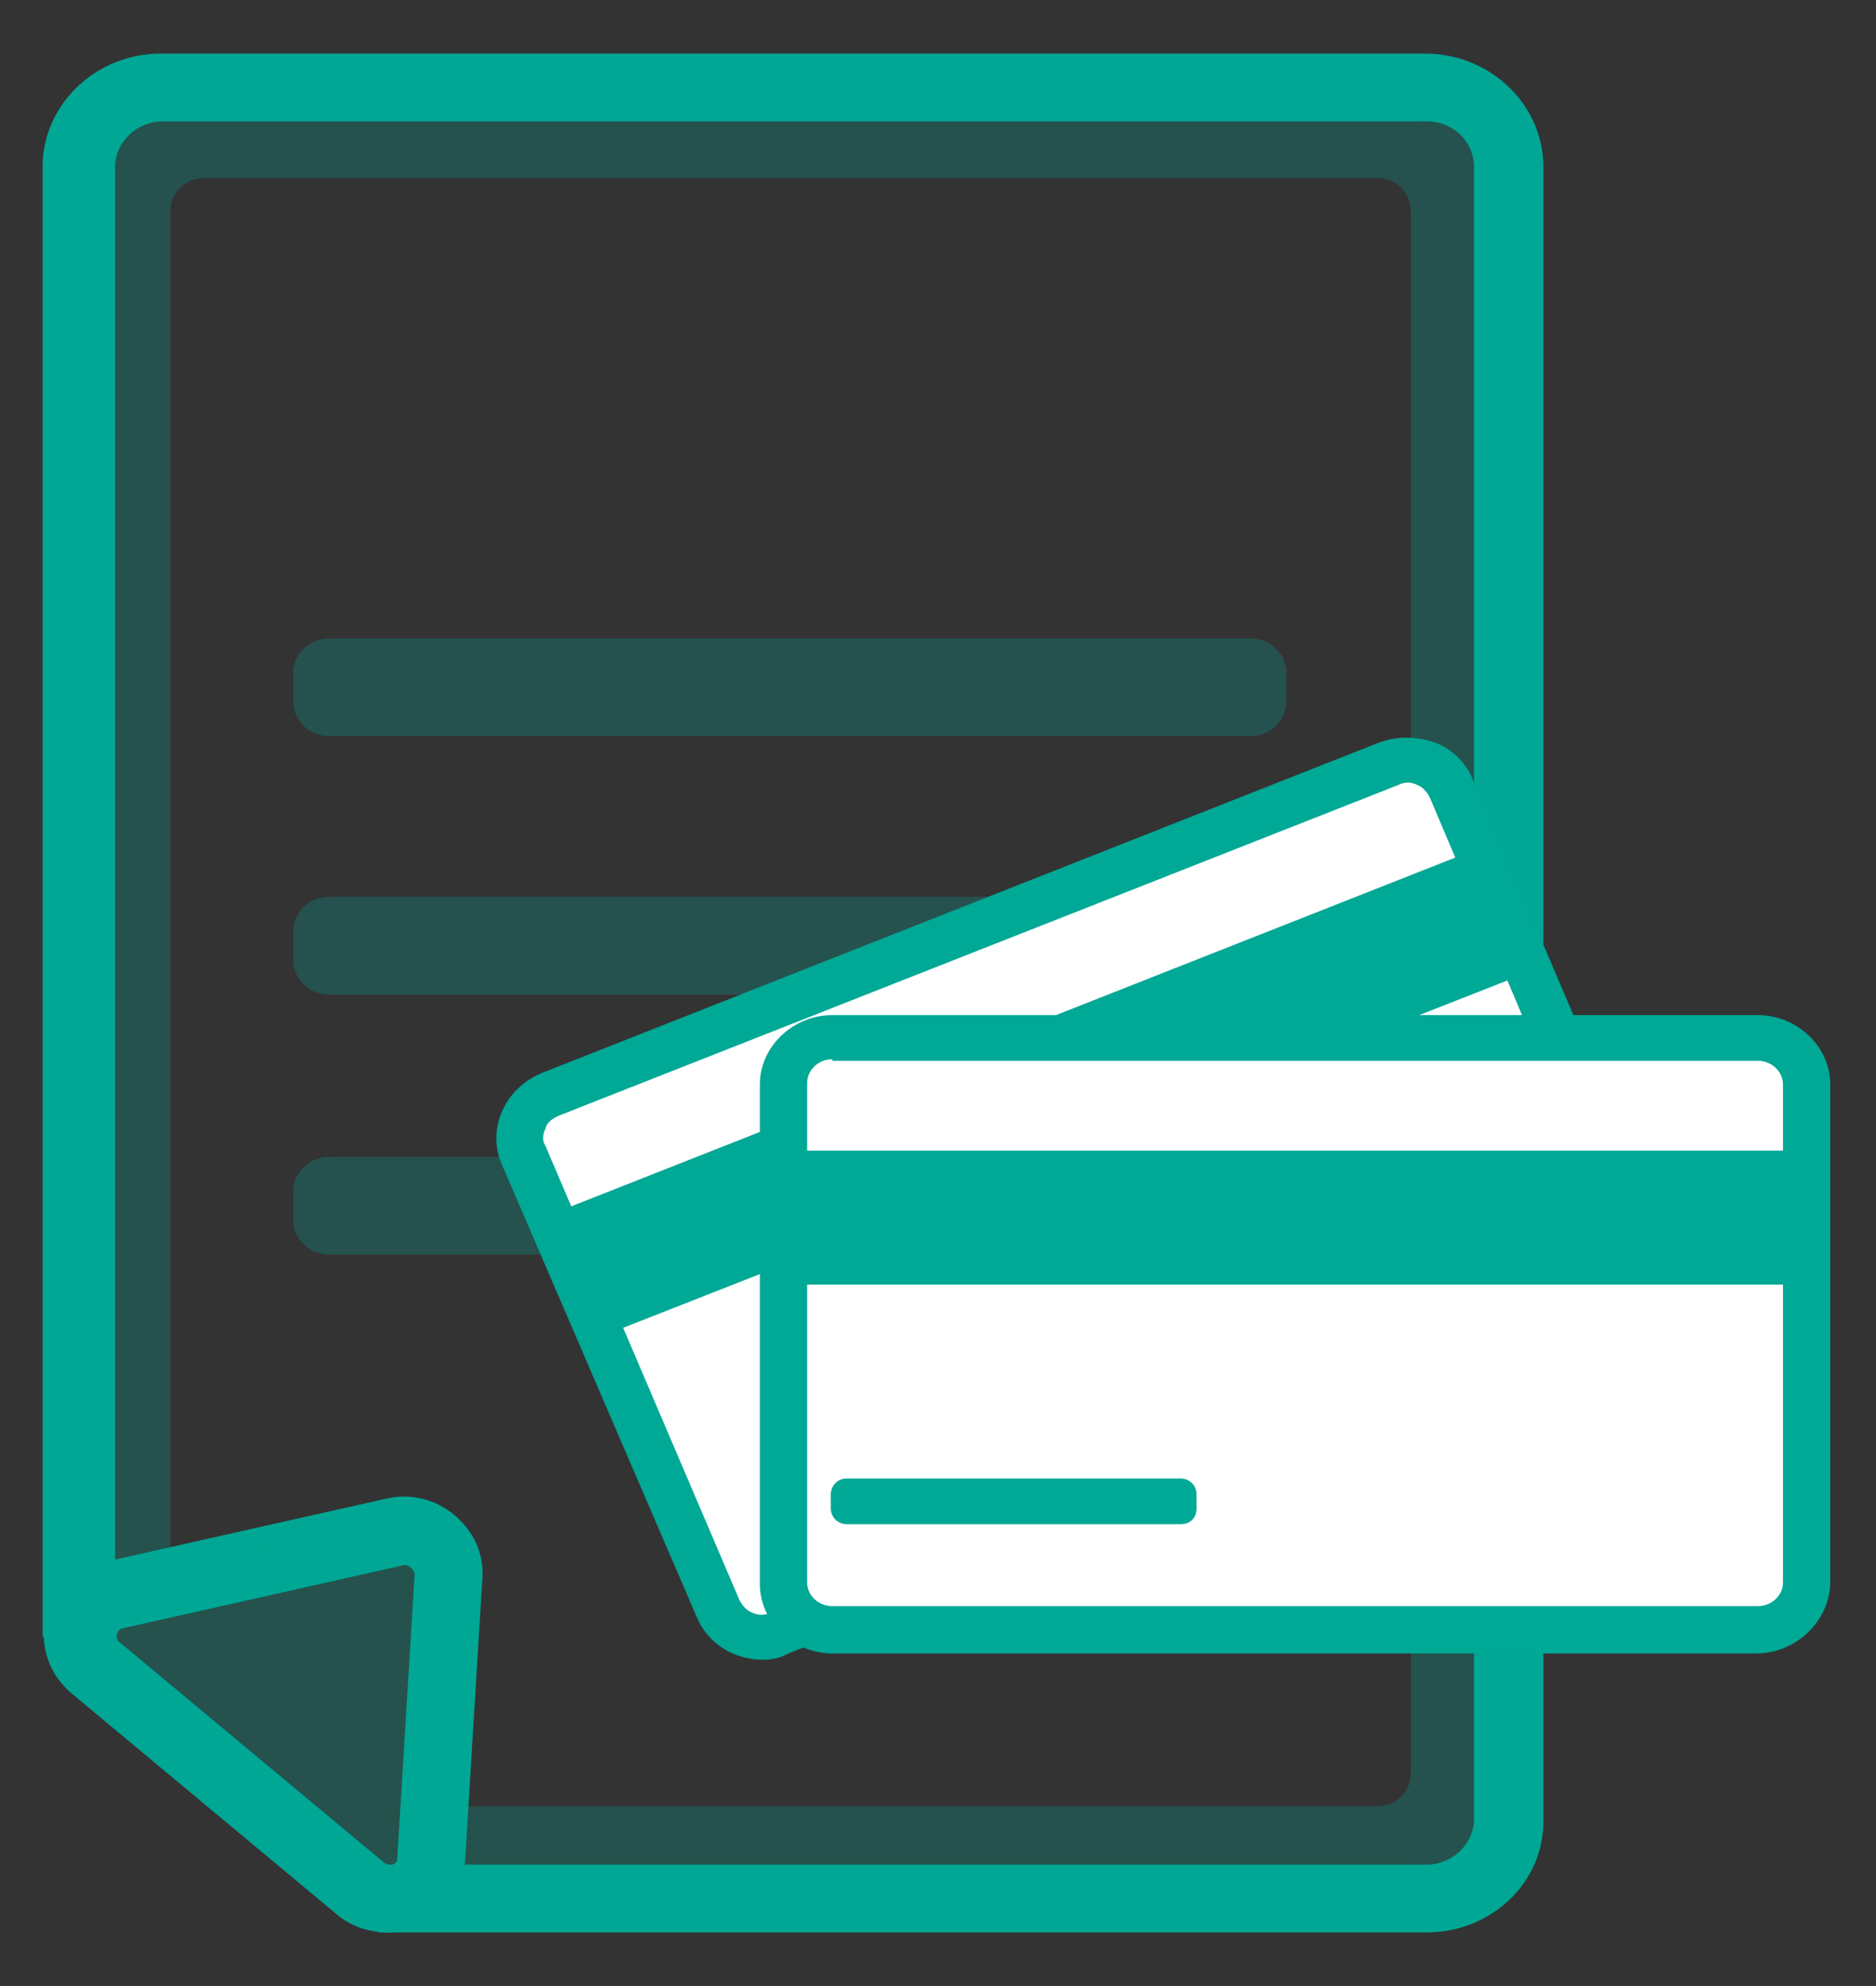 <?xml version="1.0" encoding="utf-8"?>
<!-- Generator: Adobe Illustrator 21.0.0, SVG Export Plug-In . SVG Version: 6.00 Build 0)  -->
<svg version="1.1" id="Layer_1" xmlns="http://www.w3.org/2000/svg" xmlns:xlink="http://www.w3.org/1999/xlink" x="0px" y="0px"
	 viewBox="0 0 119 126" style="enable-background:new 0 0 119 126;" xml:space="preserve">
<rect x="0" y="0" width="119" height="126" fill="#333333" stroke="none"/>
<style type="text/css">
	.st0{opacity:0.27;}
	.st1{fill:#00A795;}
	.st2{fill:#00A896;}
	.st3{fill:#FFFFFF;}
</style>
<g>
	<g id="XMLID_159_" class="st0">
		<g id="XMLID_160_">
			<g id="XMLID_162_">
				<path id="XMLID_277_" class="st1" d="M87.4,7.8H12.9c-3.2,0-5.8,2.6-5.8,5.7V100c0.6,0.1,1.3,0.1,1.9,0.2V13.4
					c0-2.1,1.8-3.8,3.9-3.8h74.5c2.2,0,3.9,1.7,3.9,3.8v99.1c0,2.1-1.8,3.8-3.9,3.8H27.7c0,0.6,0,1.2,0,1.9h59.7
					c3.2,0,5.8-2.6,5.8-5.7V13.4C93.2,10.3,90.6,7.8,87.4,7.8z"/>
				<path id="XMLID_278_" class="st2" d="M87.4,118.8H27v-0.7c0-0.6,0-1.2,0-1.8v-0.7h60.4c1.8,0,3.2-1.4,3.2-3.2v-99
					c0-1.8-1.5-3.2-3.2-3.2H12.9c-1.8,0-3.2,1.4-3.2,3.2v87.4L9,100.7c-0.6,0-1.3-0.1-1.9-0.2l-0.6-0.1v-87c0-3.5,2.9-6.3,6.5-6.3
					h74.5c3.6,0,6.5,2.8,6.5,6.3v99.1C93.9,116,91,118.8,87.4,118.8z M28.3,117.5h59c2.8,0,5.1-2.3,5.1-5V13.4c0-2.8-2.3-5-5.1-5
					H12.9c-2.8,0-5.1,2.3-5.1,5v85.9c0.2,0,0.4,0,0.5,0.1v-86C8.3,11,10.4,9,12.9,9h74.5c2.5,0,4.6,2,4.6,4.5v99.1
					c0,2.5-2.1,4.5-4.6,4.5h-59C28.3,117.2,28.3,117.3,28.3,117.5z"/>
			</g>
			<g id="XMLID_161_">
				<path id="XMLID_13_" class="st1" d="M87.4,119.3H26.5v-1.1c0-0.6,0-1.2,0-1.8v-1.1h60.9c1.5,0,2.8-1.2,2.8-2.7V13.4
					c0-1.5-1.2-2.7-2.8-2.7H12.9c-1.5,0-2.8,1.2-2.8,2.7v87.9l-1.2-0.1c-0.6,0-1.3-0.1-2-0.2l-1-0.1V13.4c0-3.8,3.1-6.8,7-6.8h74.5
					c3.9,0,7,3.1,7,6.8v99.1C94.4,116.2,91.2,119.3,87.4,119.3z"/>
				<path id="XMLID_17_" class="st2" d="M87.4,120H25.8v-1.8c0-0.6,0-1.2,0-1.8v-1.8h61.6c1.1,0,2.1-0.9,2.1-2.1V13.4
					c0-1.1-0.9-2.1-2.1-2.1H12.9c-1.1,0-2.1,0.9-2.1,2.1V102l-2-0.1c-0.6,0-1.3-0.1-2-0.2l-1.6-0.2V13.4C5.2,9.3,8.7,6,12.9,6h74.5
					c4.2,0,7.7,3.3,7.7,7.5v99.1C95,116.6,91.6,120,87.4,120z M27.2,118.6h60.2c3.5,0,6.3-2.8,6.3-6.2v-99c0-3.4-2.8-6.2-6.3-6.2
					H12.9c-3.5,0-6.3,2.8-6.3,6.2v86.9l0.4,0.1c0.7,0.1,1.3,0.2,1.9,0.2h0.5V13.4c0-1.9,1.5-3.4,3.4-3.4h74.5c1.9,0,3.4,1.5,3.4,3.4
					v99.1c0,1.9-1.5,3.4-3.4,3.4H27.2v0.5c0,0.6,0,1.2,0,1.8V118.6z"/>
			</g>
		</g>
	</g>
	<g id="XMLID_155_">
		<g id="XMLID_156_">
			<g id="XMLID_158_">
				<path class="st1" d="M90.5,4.6H10.3c-3.5,0-6.3,2.7-6.3,6v92.7c0.7,0.5,1.4,1,2.1,1.6V10.6c0-2.2,1.9-4,4.2-4h80.2
					c2.3,0,4.2,1.8,4.2,4v104.8c0,2.2-1.9,4-4.2,4H23.2c0.7,0.7,0.6,1.3,1.3,2h66c3.5,0,6.3-2.7,6.3-6V10.6
					C96.8,7.3,94,4.6,90.5,4.6z"/>
			</g>
			<g id="XMLID_157_">
				<path class="st1" d="M90.5,122.6H24l-0.4-0.3c-0.5-0.5-0.8-1-0.9-1.4c-0.1-0.3-0.2-0.4-0.4-0.6l-2.2-2h70.4c1.6,0,3-1.3,3-2.9
					V10.6c0-1.6-1.3-2.9-3-2.9H10.3c-1.6,0-3,1.3-3,2.9v96.8l-2.1-1.7c-0.7-0.6-1.3-1-2-1.5l-0.5-0.4V10.6c0-4,3.4-7.2,7.5-7.2h80.2
					c4.1,0,7.5,3.2,7.5,7.2v104.8C98,119.4,94.6,122.6,90.5,122.6z"/>
			</g>
		</g>
	</g>
	<g id="XMLID_147_">
		<g id="XMLID_148_">
			<g id="XMLID_152_">
				<path class="st1" d="M24.6,121.4c-0.9,0-1.8-0.3-2.5-0.9l-16.8-14c-1.1-0.9-1.5-2.3-1.2-3.6s1.4-2.4,2.8-2.7l17.8-4
					c1.2-0.3,2.4,0,3.3,0.8c0.9,0.7,1.4,1.8,1.3,3l-1.1,18c-0.1,1.4-1,2.6-2.3,3.1C25.6,121.3,25.1,121.4,24.6,121.4z M25.7,98.1
					c-0.1,0-0.3,0-0.4,0l-17.8,4c-0.7,0.1-1.1,0.6-1.3,1.2c-0.2,0.6,0,1.2,0.6,1.7l16.8,14c0.5,0.4,1.2,0.5,1.8,0.3
					c0.6-0.3,1-0.8,1.1-1.4l1.1-18c0-0.5-0.2-1-0.6-1.4C26.5,98.2,26.1,98.1,25.7,98.1z"/>
			</g>
			<g id="XMLID_149_">
				<path class="st1" d="M24.6,122.6c-1.2,0-2.4-0.4-3.3-1.2l-16.8-14c-1.4-1.2-2-3-1.6-4.8c0.5-1.8,1.9-3.1,3.7-3.5l17.8-4
					c1.6-0.4,3.2,0,4.4,1c1.2,1,1.9,2.4,1.8,4l-1.1,18c-0.1,1.9-1.3,3.5-3.1,4.2C25.9,122.5,25.2,122.6,24.6,122.6z M25.7,99.3h-0.1
					l-17.8,4c-0.2,0-0.3,0.2-0.4,0.4c0,0.2,0,0.4,0.2,0.5l16.8,14c0.2,0.1,0.3,0.2,0.5,0.1s0.3-0.2,0.3-0.4l1.1-18
					c0-0.2-0.1-0.3-0.2-0.4C25.9,99.3,25.8,99.3,25.7,99.3z"/>
			</g>
		</g>
		<g id="XMLID_27_" class="st0">
			<g id="XMLID_31_">
				<path class="st1" d="M5.1,104.3l19.2,16.1l2.1-22.2C26.5,98.1,5.3,99.3,5.1,104.3z"/>
			</g>
			<g id="XMLID_28_">
				<path class="st1" d="M25.3,122.6L4,104.8l0-0.5c0.2-5.6,17.2-7,22.4-7.3l1.3-0.1L25.3,122.6z M6.4,103.9l17.1,14.3l1.8-18.8
					C15.6,100,7.5,102,6.4,103.9z"/>
			</g>
		</g>
	</g>
	<g id="XMLID_140_" class="st0">
		<g id="XMLID_141_">
			<path id="XMLID_9_" class="st1" d="M78.6,46.1h-57c-1.3,0-2.3-1.1-2.3-2.3v-0.3c0-1.3,1.1-2.3,2.3-2.3h57c1.3,0,2.3,1.1,2.3,2.3
				v0.3C81,45,79.9,46.1,78.6,46.1z"/>
			<path id="XMLID_10_" class="st2" d="M79.3,46.7H20.9c-1.3,0-2.3-1-2.3-2.2v-1.8c0-1.2,1-2.2,2.3-2.2h58.4c1.3,0,2.3,1,2.3,2.2
				v1.8C81.6,45.7,80.6,46.7,79.3,46.7z M20.9,41.7c-0.5,0-1,0.4-1,0.9v1.8c0,0.5,0.4,0.9,1,0.9h58.4c0.5,0,1-0.4,1-0.9v-1.8
				c0-0.5-0.4-0.9-1-0.9H20.9z"/>
		</g>
	</g>
	<g id="XMLID_138_" class="st0">
		<g id="XMLID_139_">
			<path id="XMLID_5_" class="st1" d="M78.6,62.5h-57c-1.3,0-2.3-1.1-2.3-2.3v-0.3c0-1.3,1.1-2.3,2.3-2.3h57c1.3,0,2.3,1.1,2.3,2.3
				v0.3C81,61.4,79.9,62.5,78.6,62.5z"/>
			<path id="XMLID_6_" class="st2" d="M79.3,63.1H20.9c-1.3,0-2.3-1-2.3-2.2v-1.8c0-1.2,1-2.2,2.3-2.2h58.4c1.3,0,2.3,1,2.3,2.2v1.8
				C81.6,62.1,80.6,63.1,79.3,63.1z M20.9,58.2c-0.5,0-1,0.4-1,0.9v1.8c0,0.5,0.4,0.9,1,0.9h58.4c0.5,0,1-0.4,1-0.9v-1.8
				c0-0.5-0.4-0.9-1-0.9H20.9z"/>
		</g>
	</g>
	<g id="XMLID_136_" class="st0">
		<g id="XMLID_137_">
			<path id="XMLID_1_" class="st1" d="M78.6,78.9h-57c-1.3,0-2.3-1.1-2.3-2.3v-0.3c0-1.3,1.1-2.3,2.3-2.3h57c1.3,0,2.3,1.1,2.3,2.3
				v0.3C81,77.9,79.9,78.9,78.6,78.9z"/>
			<path id="XMLID_2_" class="st2" d="M79.3,79.6H20.9c-1.3,0-2.3-1-2.3-2.2v-1.8c0-1.2,1-2.2,2.3-2.2h58.4c1.3,0,2.3,1,2.3,2.2v1.8
				C81.6,78.6,80.6,79.6,79.3,79.6z M20.9,74.6c-0.5,0-1,0.4-1,0.9v1.8c0,0.5,0.4,0.9,1,0.9h58.4c0.5,0,1-0.4,1-0.9v-1.8
				c0-0.5-0.4-0.9-1-0.9H20.9z"/>
		</g>
	</g>
	<g id="XMLID_15_">
		<g id="XMLID_212_">
			<g id="XMLID_214_">
				<g id="XMLID_218_">
					<path id="XMLID_216_" class="st3" d="M101,83.4L51.3,103c-2.5,1-5.4-0.2-6.5-2.6L33.9,75c-1-2.4,0.2-5.2,2.7-6.2l49.7-19.6
						c2.5-1,5.4,0.2,6.5,2.6l10.9,25.4C104.7,79.6,103.5,82.4,101,83.4z"/>
					<path id="XMLID_217_" class="st2" d="M48.4,104.5c-1.5,0-2.8-0.8-3.4-2.2L32.6,73.5c-0.4-0.9-0.4-1.8,0-2.7
						c0.4-0.9,1.1-1.6,2-1.9l53.2-21c0.9-0.4,1.9-0.4,2.8,0s1.6,1,2,1.9L105,78.6c0.4,0.9,0.4,1.8,0,2.7c-0.4,0.9-1.1,1.6-2,1.9
						l-53.2,21C49.3,104.4,48.8,104.5,48.4,104.5z M89.2,48.9c-0.3,0-0.6,0.1-0.9,0.2L35.1,70c-0.6,0.2-1.1,0.7-1.3,1.2
						c-0.2,0.6-0.2,1.2,0,1.8l12.3,28.8c0.5,1.2,1.9,1.7,3.1,1.2l53.2-21c0.6-0.2,1.1-0.7,1.3-1.2c0.2-0.6,0.2-1.2,0-1.8L91.5,50.3
						c-0.2-0.6-0.7-1-1.3-1.2C89.9,48.9,89.6,48.9,89.2,48.9z"/>
				</g>
				<g id="XMLID_215_">
					<path id="XMLID_224_" class="st2" d="M103.1,83.4l-53.2,21c-2,0.8-4.2-0.1-5.1-2L32.4,73.6c-0.8-1.9,0.1-4.1,2.1-4.8l53.2-21
						c2-0.8,4.2,0.1,5.1,2l12.3,28.8C106,80.5,105,82.6,103.1,83.4z M35.2,70.2C34,70.7,33.5,71.9,34,73l12.3,28.8
						c0.5,1.1,1.8,1.6,2.9,1.2l53.2-21c1.1-0.4,1.7-1.7,1.2-2.8L91.3,50.4c-0.5-1.1-1.8-1.6-2.9-1.2L35.2,70.2z"/>
					<path id="XMLID_227_" class="st2" d="M48.4,105.3c-1.8,0-3.5-1-4.2-2.7L31.8,73.8c-0.9-2.2,0.2-4.7,2.5-5.7l53.2-21
						c1.1-0.4,2.3-0.4,3.5,0c1.1,0.4,2,1.3,2.4,2.3l12.3,28.8c0.9,2.2-0.2,4.7-2.5,5.7l-53.2,21C49.5,105.2,48.9,105.3,48.4,105.3z
						 M89.2,48.1c-0.4,0-0.8,0.1-1.2,0.2l-53.2,21C34,69.6,33.4,70.2,33,71c-0.3,0.8-0.3,1.6,0,2.4l12.3,28.8
						c0.7,1.6,2.6,2.3,4.2,1.7l53.2-21c0.8-0.3,1.4-0.9,1.7-1.7c0.3-0.8,0.3-1.6,0-2.4L92.2,50C91.7,48.8,90.5,48.1,89.2,48.1z
						 M48.4,103.7c-0.4,0-0.7-0.1-1.1-0.2c-0.7-0.3-1.3-0.8-1.5-1.5L33.4,73.2c-0.3-0.7-0.3-1.4,0-2.1s0.8-1.2,1.6-1.5l53.2-21
						c0.7-0.3,1.5-0.3,2.2,0s1.3,0.8,1.5,1.5l12.3,28.8c0.6,1.4-0.1,3-1.6,3.6l-53.2,21C49.1,103.6,48.7,103.7,48.4,103.7z
						 M35.4,70.8c-0.4,0.2-0.7,0.4-0.8,0.8c-0.2,0.4-0.2,0.8,0,1.1l12.3,28.8c0.2,0.4,0.5,0.7,0.8,0.8c0.4,0.2,0.8,0.2,1.2,0
						l53.2-21c0.4-0.2,0.7-0.4,0.8-0.8c0.2-0.4,0.2-0.8,0-1.1L90.7,50.6c-0.2-0.4-0.5-0.7-0.8-0.8c-0.4-0.2-0.8-0.2-1.2,0L35.4,70.8
						z"/>
				</g>
			</g>
			<g id="XMLID_213_">
				<polygon class="st2" points="96.9,61.7 38.1,84.8 34.8,77.1 93.6,53.9 				"/>
			</g>
		</g>
		<g id="XMLID_207_">
			<g id="XMLID_211_">
				<path id="XMLID_209_" class="st3" d="M109.7,103.5H54.5c-2.7,0-4.8-2.2-4.8-4.8v-28c0-2.7,2.2-4.8,4.8-4.8h55.2
					c2.7,0,4.8,2.2,4.8,4.8v28C114.5,101.3,112.3,103.5,109.7,103.5z"/>
				<path id="XMLID_210_" class="st2" d="M111.4,104.1H52.8c-2.1,0-3.7-1.6-3.7-3.6V68.8c0-2,1.7-3.6,3.7-3.6h58.7
					c2.1,0,3.7,1.6,3.7,3.6v31.7C115.2,102.5,113.5,104.1,111.4,104.1z M52.8,66.4c-1.4,0-2.5,1.1-2.5,2.3v31.7
					c0,1.3,1.1,2.3,2.5,2.3h58.7c1.4,0,2.4-1.1,2.4-2.3V68.8c0-1.3-1.1-2.3-2.4-2.3L52.8,66.4L52.8,66.4z"/>
			</g>
			<g id="XMLID_208_">
				<path id="XMLID_200_" class="st2" d="M111.4,104.3H52.8c-2.2,0-3.9-1.7-3.9-3.8V68.8c0-2.1,1.8-3.8,3.9-3.8h58.7
					c2.2,0,3.9,1.7,3.9,3.8v31.7C115.3,102.6,113.6,104.3,111.4,104.3z M52.8,66.6c-1.2,0-2.3,1-2.3,2.2v31.7c0,1.2,1,2.2,2.3,2.2
					h58.7c1.2,0,2.3-1,2.3-2.2V68.8c0-1.2-1-2.2-2.3-2.2C111.5,66.6,52.8,66.6,52.8,66.6z"/>
				<path id="XMLID_203_" class="st2" d="M111.4,104.9H52.8c-2.5,0-4.6-2-4.6-4.4V68.8c0-2.4,2.1-4.4,4.6-4.4h58.7
					c2.5,0,4.6,2,4.6,4.4v31.7C116,102.9,113.9,104.9,111.4,104.9z M52.8,65.6c-1.8,0-3.3,1.4-3.3,3.2v31.7c0,1.7,1.5,3.2,3.3,3.2
					h58.7c1.8,0,3.3-1.4,3.3-3.2V68.8c0-1.7-1.5-3.2-3.3-3.2C111.5,65.6,52.8,65.6,52.8,65.6z M111.4,103.3H52.8
					c-1.6,0-2.9-1.2-2.9-2.8V68.8c0-1.5,1.3-2.8,2.9-2.8h58.7c1.6,0,2.9,1.2,2.9,2.8v31.7C114.3,102,113,103.3,111.4,103.3z
					 M52.8,67.2c-0.9,0-1.6,0.7-1.6,1.5v31.7c0,0.8,0.7,1.5,1.6,1.5h58.7c0.9,0,1.6-0.7,1.6-1.5V68.8c0-0.8-0.7-1.5-1.6-1.5H52.8
					V67.2z"/>
			</g>
		</g>
		<g id="XMLID_206_">
			<rect x="49.7" y="73" class="st2" width="64.8" height="8.5"/>
		</g>
		<g id="XMLID_205_">
			<path class="st2" d="M74.9,96.7H53.7c-0.5,0-1-0.4-1-1v-0.9c0-0.5,0.4-1,1-1h21.2c0.5,0,1,0.4,1,1v0.9
				C75.9,96.3,75.5,96.7,74.9,96.7z"/>
		</g>
	</g>
</g>
</svg>

